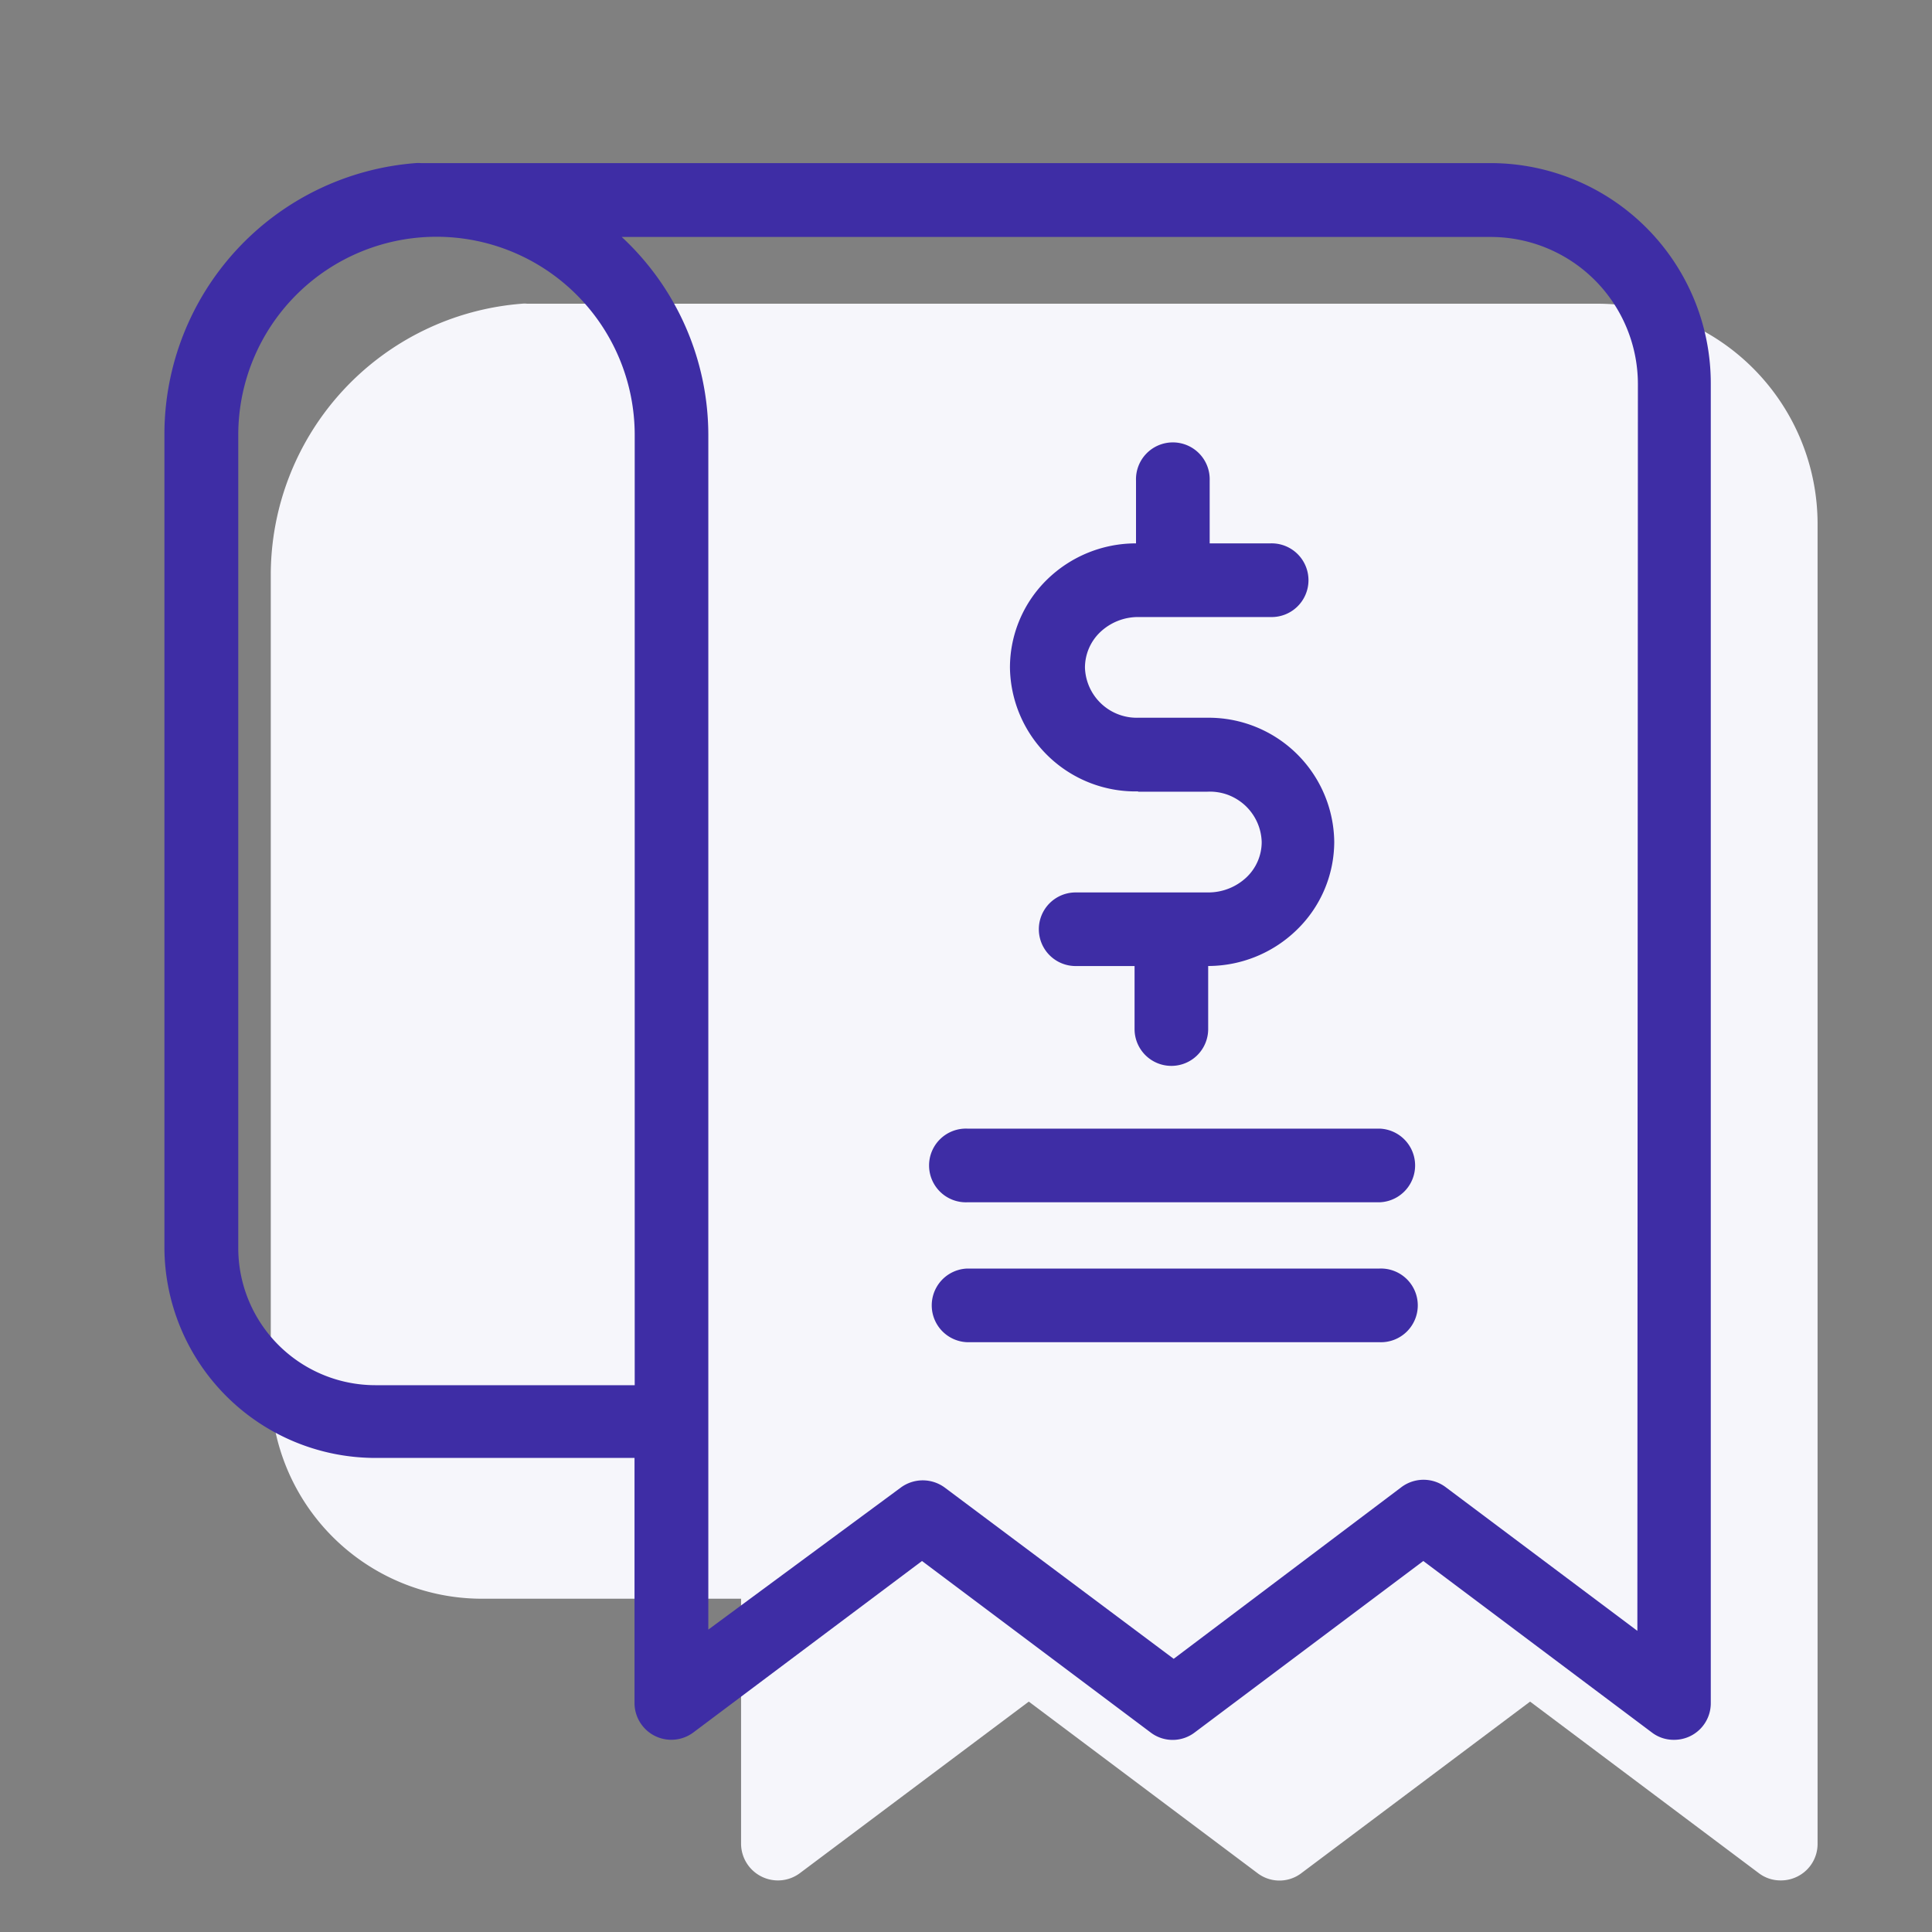 <svg id="Layer_1" data-name="Layer 1" xmlns="http://www.w3.org/2000/svg" viewBox="0 0 400 400"><rect x="0" y="0" width="400" height="400" fill="#808080" stroke="none"/><defs><style>.cls-1{fill:#f6f6fb;}.cls-2{fill:#3e2da5;}</style></defs><path class="cls-1" d="M330.65,62.88H109.16a5.06,5.06,0,0,0-1.1,0,56.36,56.36,0,0,0-52,56.1V287.29A43.74,43.74,0,0,0,99.77,331h53.66V381.7a7.63,7.63,0,0,0,4.21,6.81,7.6,7.6,0,0,0,8-.72L213,352.3l47.32,35.49a7.49,7.49,0,0,0,9.15,0l47.32-35.49,47.32,35.49a7.39,7.39,0,0,0,4.58,1.53,7.49,7.49,0,0,0,2.92-.57,7.53,7.53,0,0,0,4.7-7.05V108.43a45.61,45.61,0,0,0-45.61-45.55Z"/><path class="cls-2" d="M235.63,163.91H250a10.88,10.88,0,0,1,4.19.64,11,11,0,0,1,3.61,2.22,10.82,10.82,0,0,1,2.47,3.44,10.7,10.7,0,0,1,.95,4.13,10.07,10.07,0,0,1-3.17,7.32,11.5,11.5,0,0,1-7.87,3.11H222.7a7.62,7.62,0,1,0,0,15.24h12.2v13.05a7.62,7.62,0,1,0,15.24,0V200a26.35,26.35,0,0,0,18.3-7.44,25.44,25.44,0,0,0,7.8-18.29A26,26,0,0,0,250,148.6H235.63a10.73,10.73,0,0,1-11-10.36,10.16,10.16,0,0,1,3.11-7.32,11.41,11.41,0,0,1,7.93-3.17H263a7.63,7.63,0,1,0,0-15.25H250.45v-13a7.63,7.63,0,1,0-15.25,0v13a26.31,26.31,0,0,0-18.3,7.38,25.49,25.49,0,0,0-7.8,18.3,26,26,0,0,0,26.53,25.67Z"/><path class="cls-2" d="M285.63,233.67H200.26a7.63,7.63,0,1,0,0,15.25h85.37a7.63,7.63,0,0,0,0-15.25Z"/><path class="cls-2" d="M285.63,262.64H200.26a7.63,7.63,0,0,0,0,15.25h85.37a7.63,7.63,0,1,0,0-15.25Z"/><path class="cls-2" d="M308.62,33.77H87.13a6.61,6.61,0,0,0-1.09,0,56.34,56.34,0,0,0-52,56.11V258.19a43.72,43.72,0,0,0,43.66,43.66h53.67v50.74a7.58,7.58,0,0,0,1.14,4,7.6,7.6,0,0,0,7.17,3.58,7.6,7.6,0,0,0,3.88-1.49l47.33-35.49,47.32,35.49a7.53,7.53,0,0,0,9.15,0l47.32-35.49L342,358.69a7.4,7.4,0,0,0,4.58,1.52,7.57,7.57,0,0,0,7.62-7.62V79.33a45.61,45.61,0,0,0-45.62-45.56ZM49.33,258.37V90.06a41,41,0,1,1,82.08,0V286.79H77.74a28.41,28.41,0,0,1-28.41-28.42ZM339,337.65l-39.7-29.76a7.63,7.63,0,0,0-9.14,0L243,343.44,195.62,308a7.67,7.67,0,0,0-9.14,0l-39.83,29.39V90.06a56,56,0,0,0-17.93-41h179.9a30.49,30.49,0,0,1,30.49,30.49Z"/></svg>